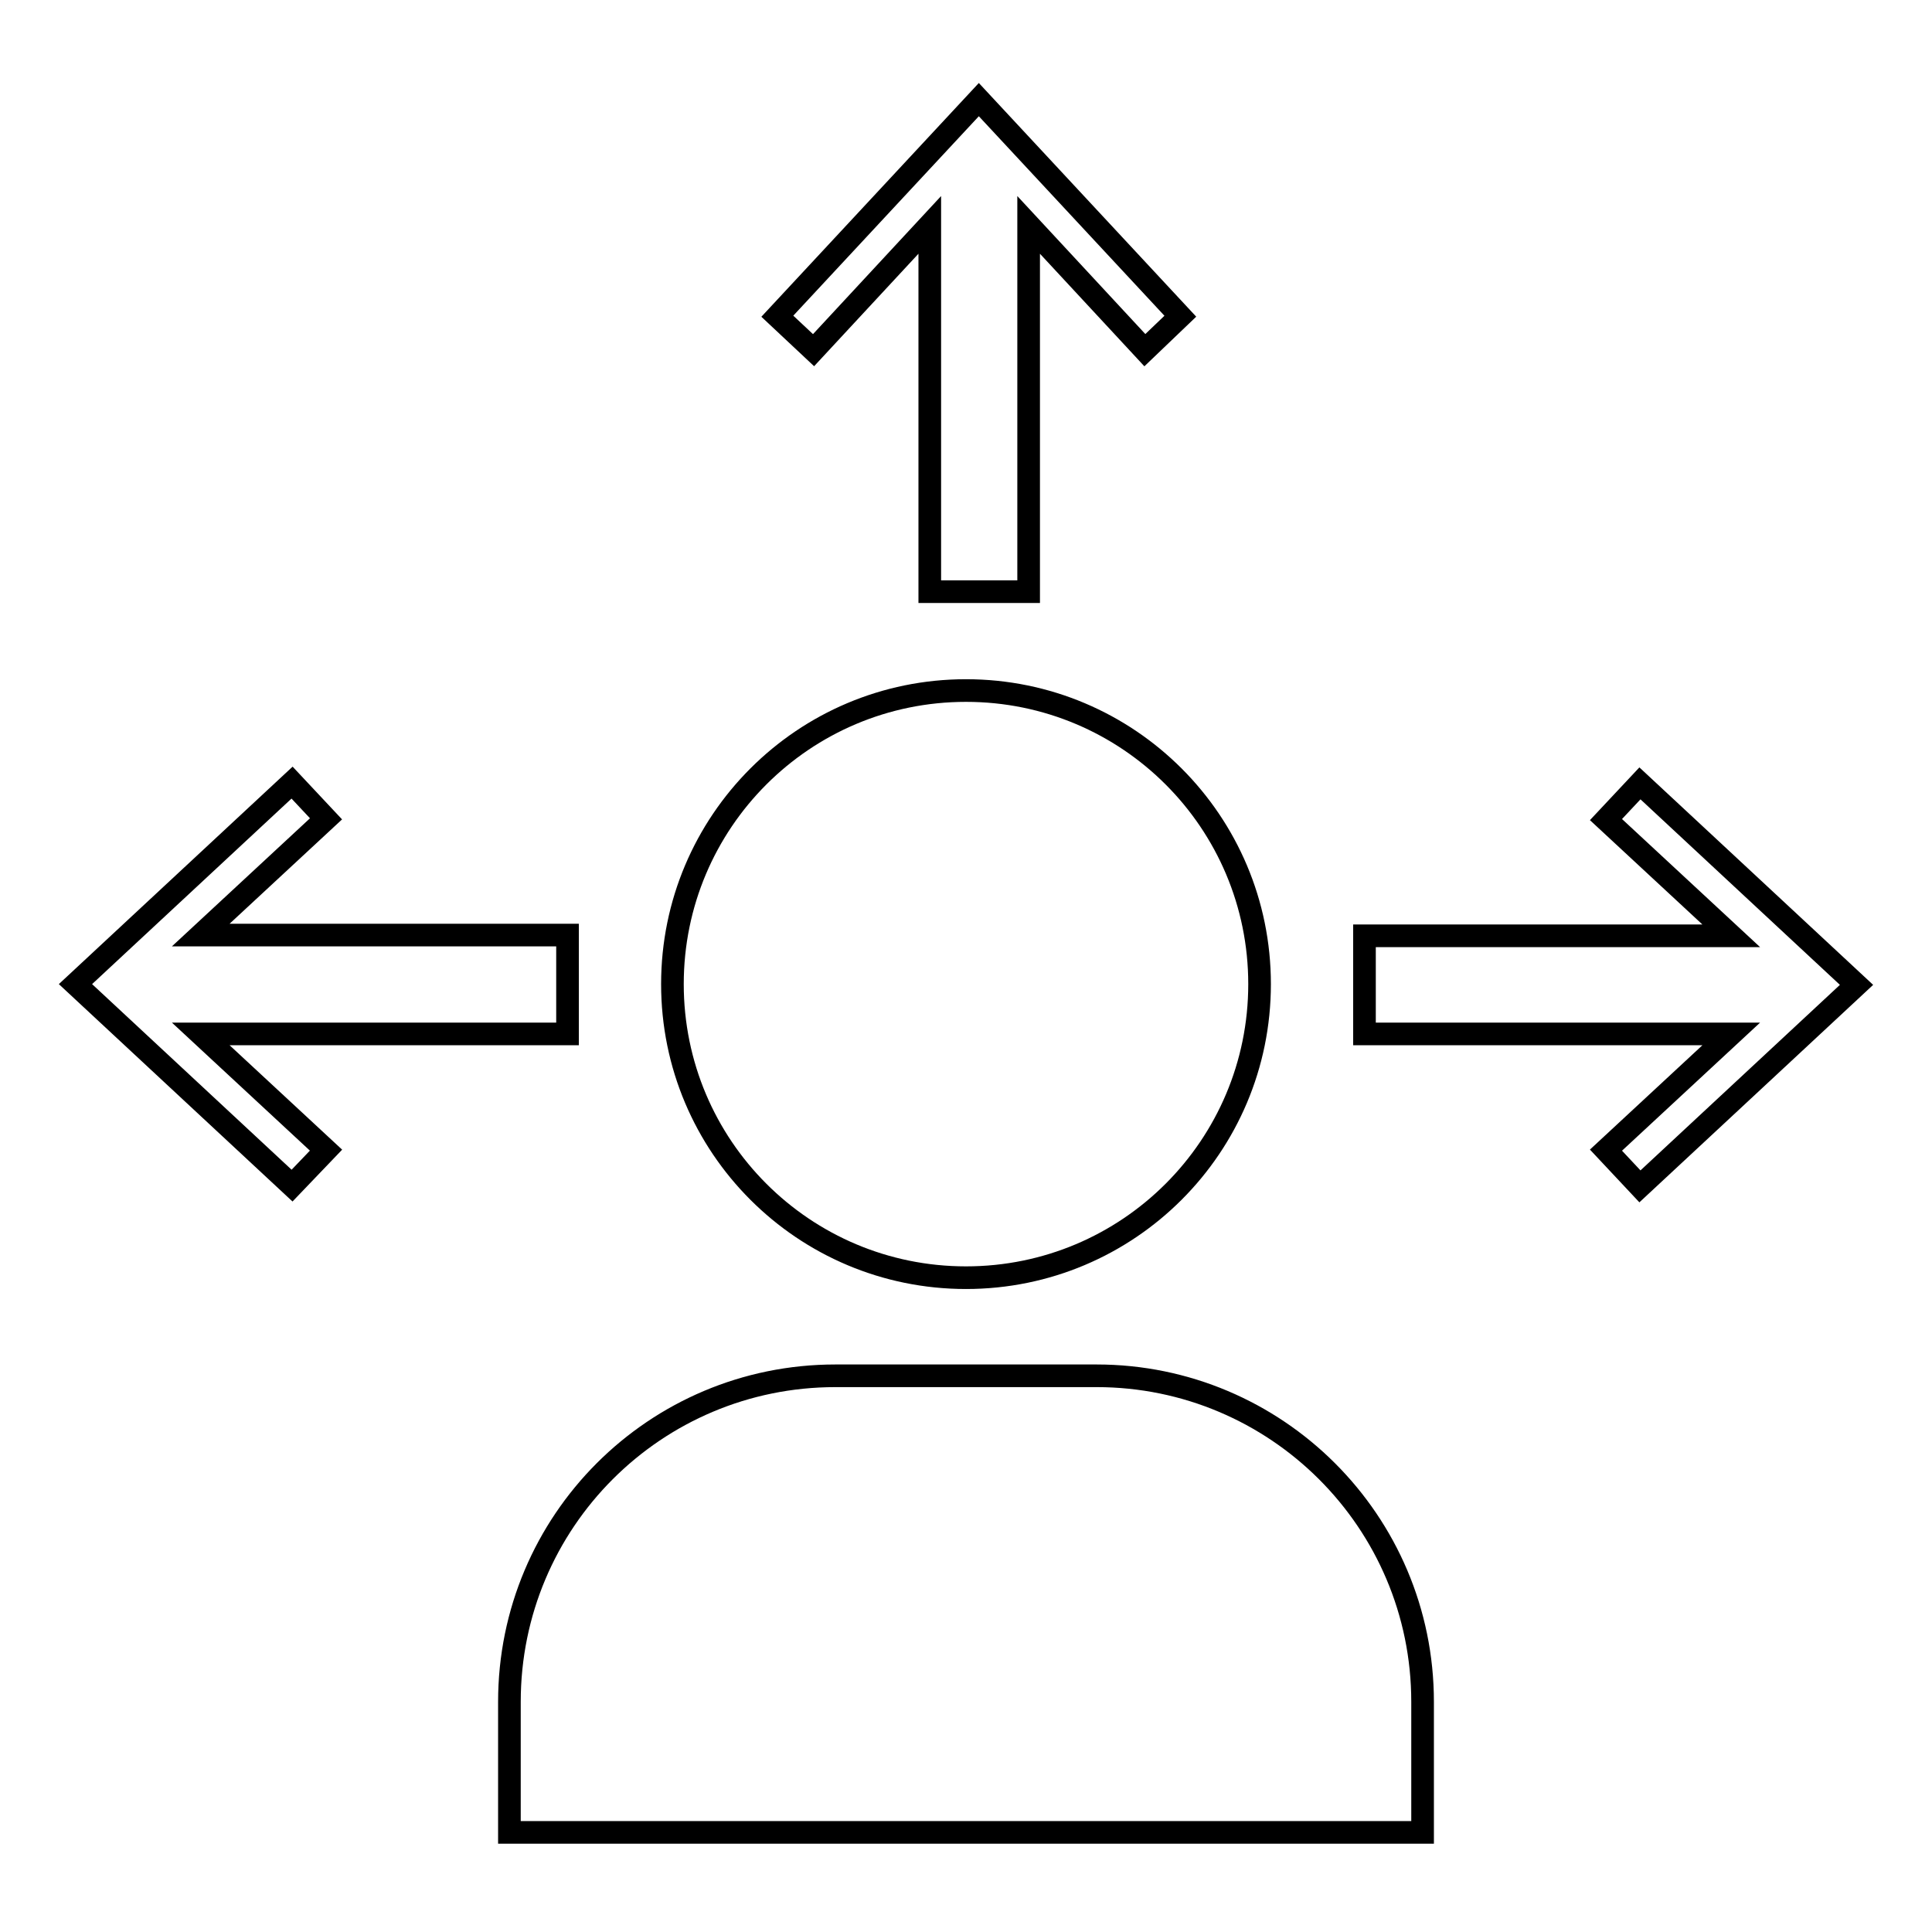 <?xml version="1.0" encoding="utf-8"?>
<!-- Svg Vector Icons : http://www.onlinewebfonts.com/icon -->
<!DOCTYPE svg PUBLIC "-//W3C//DTD SVG 1.1//EN" "http://www.w3.org/Graphics/SVG/1.1/DTD/svg11.dtd">
<svg version="1.1" xmlns="http://www.w3.org/2000/svg" xmlns:xlink="http://www.w3.org/1999/xlink" x="0px" y="0px" viewBox="0 0 256 256" enable-background="new 0 0 256 256" xml:space="preserve">
<g> <path stroke-width="3" fill-opacity="0" stroke="#000000"  d="M166.9,130.4c0,21.5-17.4,38.9-38.9,38.9c-21.5,0-38.9-17.4-38.9-38.9s17.4-38.9,38.9-38.9 C149.5,91.5,166.9,108.9,166.9,130.4z M188.5,225.5c0-23.9-19.4-43.2-43.2-43.2h-34.6c-23.9,0-43.2,19.3-43.2,43.2v17.3h121 L188.5,225.5L188.5,225.5z M156.4,41.9l-26.7-28.7l-26.7,28.7l4.8,4.5l15.4-16.6v48.6h13.1V29.8l15.4,16.6L156.4,41.9z  M217.3,157.2l28.7-26.7l-28.7-26.7l-4.5,4.8l16.6,15.4h-48.6V137h48.6l-16.6,15.4L217.3,157.2z M43.2,152.4L26.6,137h48.6v-13.1 H26.6l16.6-15.4l-4.5-4.8L10,130.4l28.7,26.7L43.2,152.4z"/></g>
</svg>
